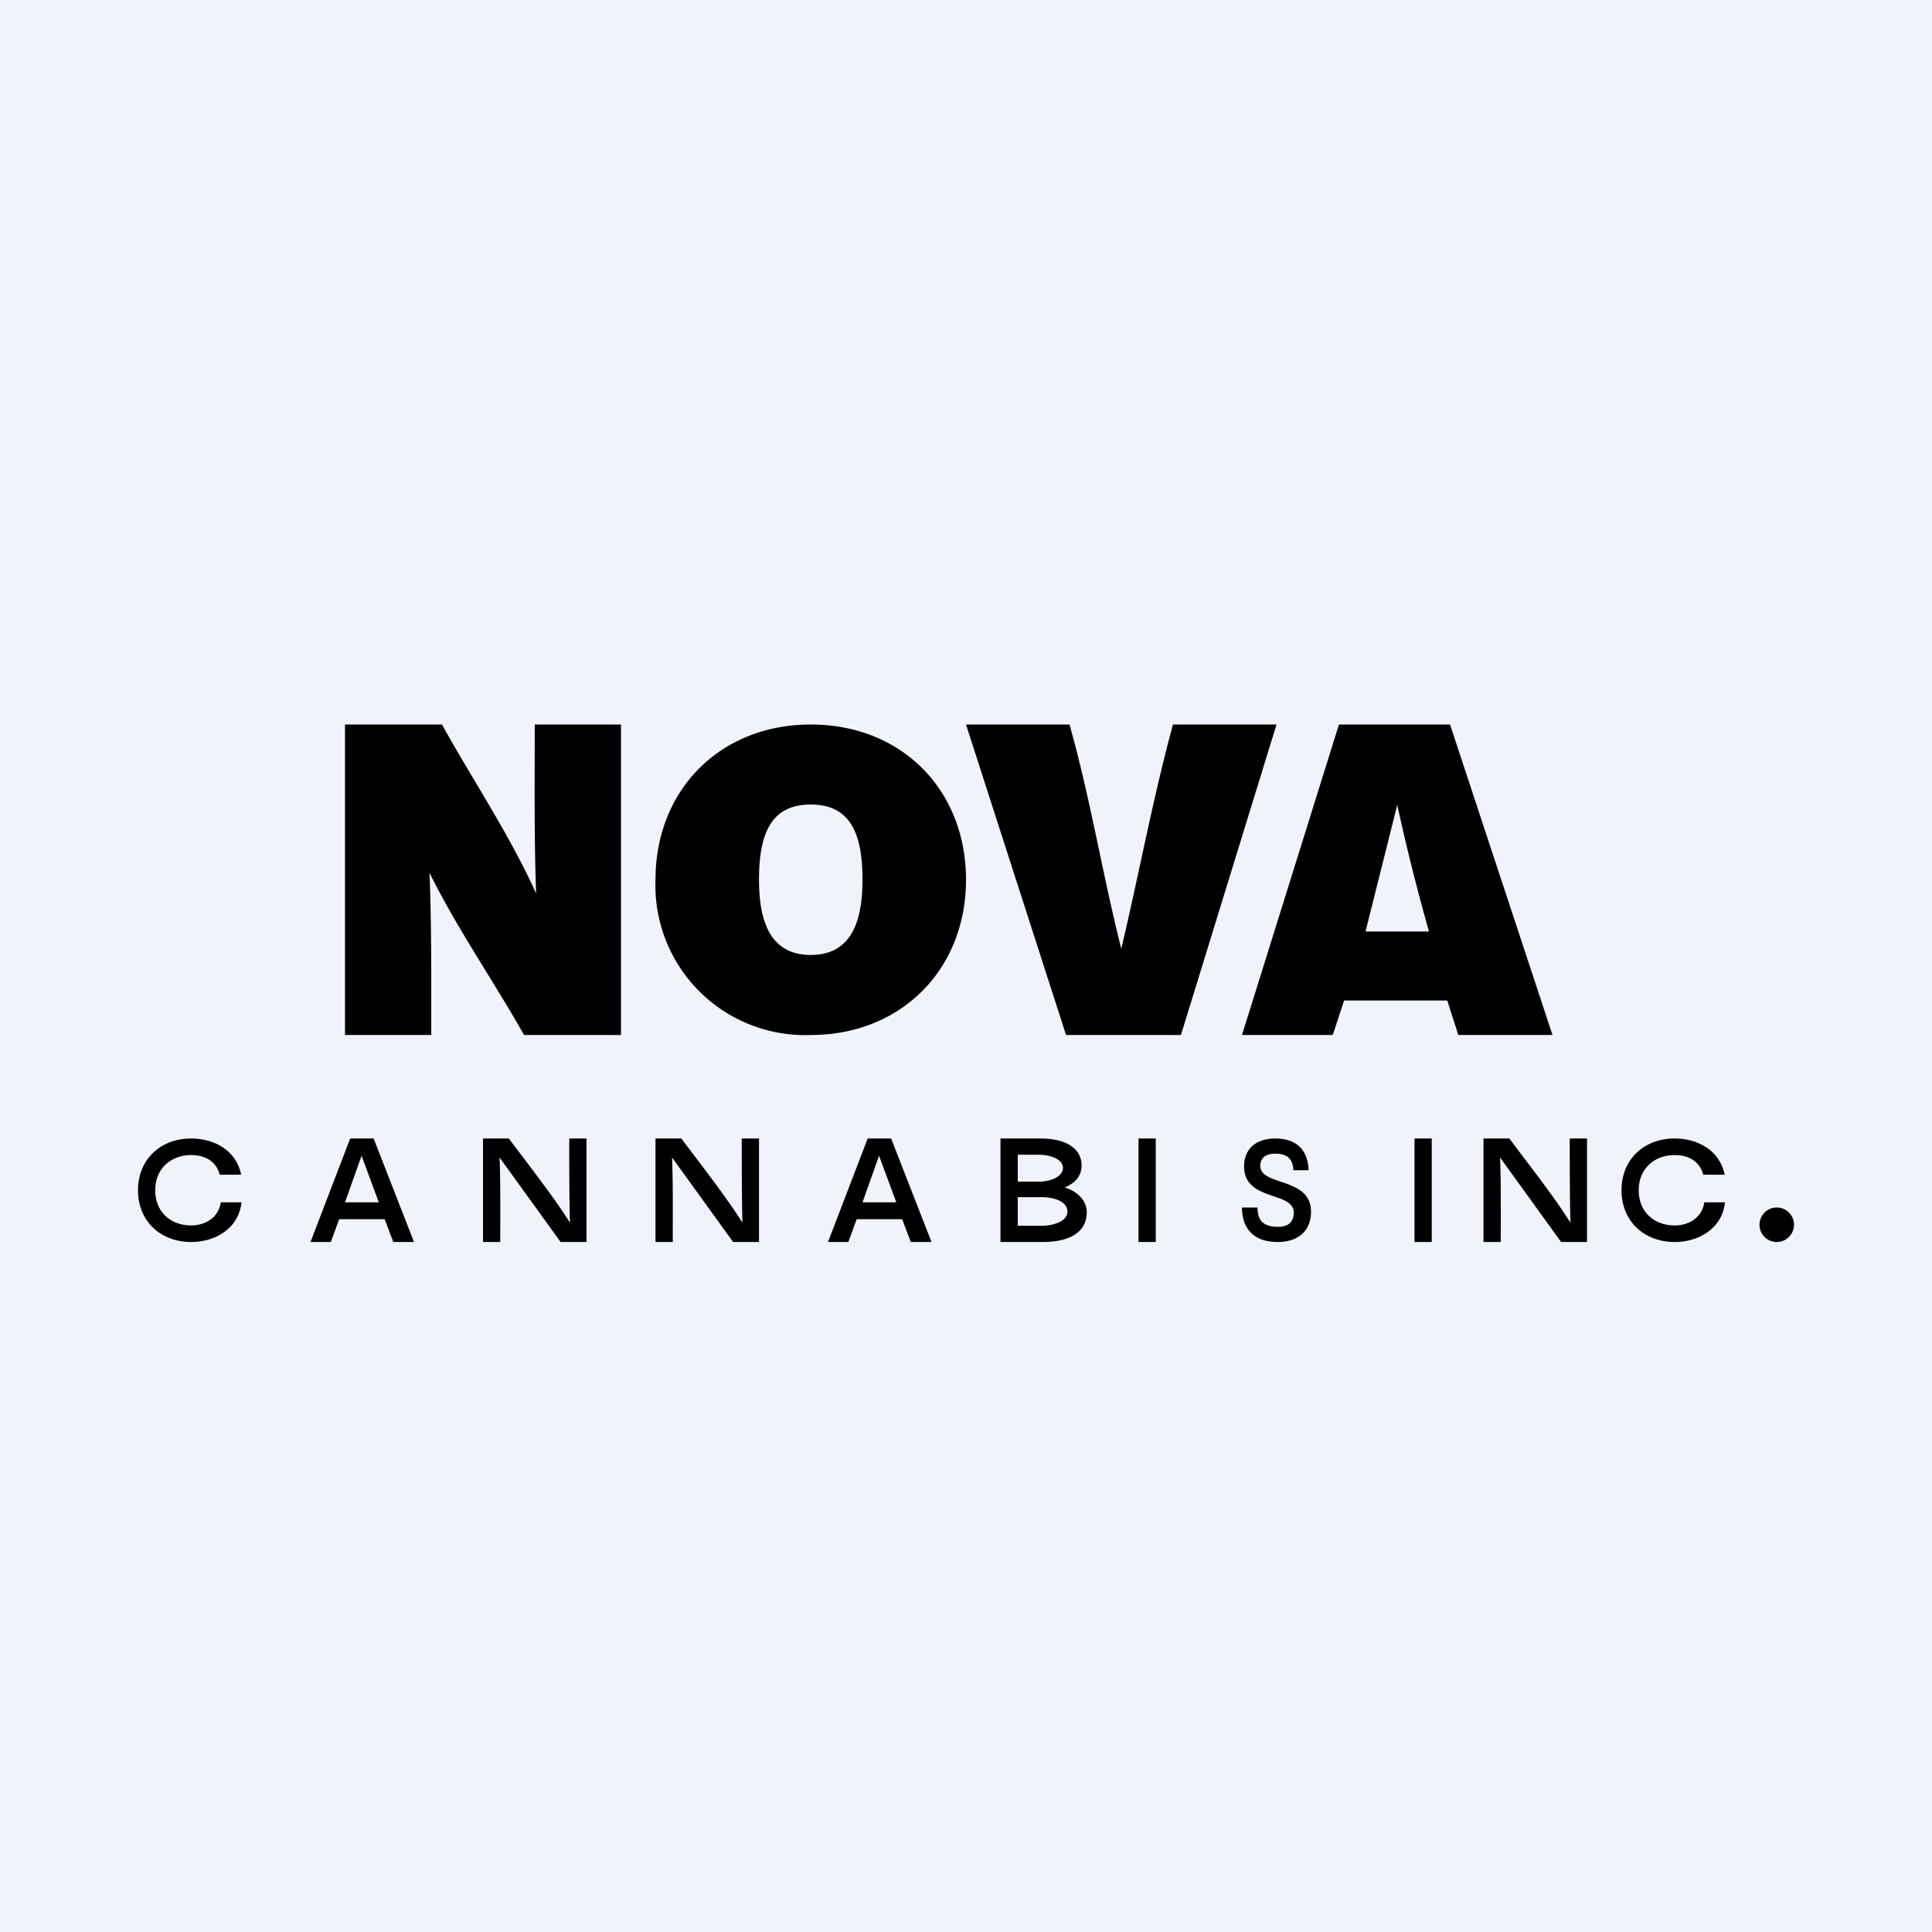 <svg width="56" height="56" viewBox="0 0 56 56" xmlns="http://www.w3.org/2000/svg"><path fill="#F0F3FA" d="M0 0h56v56H0z"/><path d="M15.5 21H18v9h-2.81c-.88-1.56-1.95-3.1-2.74-4.7.06 1.56.05 3.13.05 4.7H10v-9h2.81c.9 1.62 1.97 3.21 2.73 4.9-.06-1.64-.04-3.27-.04-4.9Zm8 9a4.34 4.34 0 0 1-4.5-4.5c0-2.62 1.89-4.5 4.5-4.5 2.62 0 4.5 1.88 4.5 4.5 0 2.6-1.88 4.5-4.5 4.5Zm0-2.32c1.25 0 1.5-1.1 1.5-2.19 0-1.43-.42-2.17-1.5-2.17-1.07 0-1.5.72-1.5 2.17 0 1.1.26 2.19 1.5 2.19ZM34 21h3l-2.77 9H30.9L28 21h3c.6 2.12.96 4.36 1.5 6.5.51-2.14.92-4.38 1.5-6.5Zm11 9h-2.73l-.32-1h-2.99l-.33 1H36l2.81-9h3.22L45 30Zm-5.42-3h1.84a62.15 62.15 0 0 1-.92-3.67L39.58 27ZM5.54 36C4.66 36 4 35.4 4 34.5S4.66 33 5.54 33c.68 0 1.31.35 1.45 1.05h-.62c-.1-.37-.4-.57-.83-.57-.56 0-1.04.37-1.04 1.02s.47 1.02 1.04 1.02c.44 0 .8-.25.86-.67H7C6.92 35.6 6.25 36 5.54 36Zm43 0c-.88 0-1.54-.6-1.54-1.5s.66-1.5 1.54-1.5c.68 0 1.31.35 1.45 1.05h-.62c-.1-.37-.4-.57-.83-.57-.56 0-1.04.37-1.04 1.02s.47 1.02 1.04 1.02c.44 0 .8-.25.86-.67h.6c-.08.75-.75 1.15-1.46 1.15ZM12 36h-.6l-.25-.66H9.83l-.24.66H9l1.15-3h.68L12 36Zm-2-1.15h.98l-.5-1.35-.48 1.35ZM27 36h-.6l-.25-.66h-1.32l-.24.66H24l1.15-3h.68L27 36Zm-2-1.15h.98l-.5-1.35-.48 1.35ZM16.5 33h.5v3h-.75l-1.77-2.45c.03.74.02 1.7.02 2.45H14v-3h.75c.55.74 1.28 1.66 1.77 2.44-.02-.74-.02-1.7-.02-2.44Zm5 0h.5v3h-.75l-1.77-2.45c.03.74.02 1.7.02 2.45H19v-3h.75c.55.74 1.28 1.66 1.77 2.44-.02-.74-.02-1.7-.02-2.44Zm24 0h.5v3h-.75l-1.77-2.45c.03.74.02 1.7.02 2.45H43v-3h.75c.55.74 1.28 1.66 1.77 2.44-.02-.74-.02-1.7-.02-2.44Zm-14.64 1.42c.4.12.64.4.64.72 0 .54-.44.86-1.28.86H29v-3h1.16c.77 0 1.19.31 1.19.78 0 .29-.16.5-.49.64Zm-.75-.95h-.61v.78h.61c.36 0 .7-.15.7-.4 0-.24-.35-.38-.7-.38Zm-.61 2.06h.68c.4 0 .76-.15.76-.41 0-.28-.35-.42-.76-.42h-.68v.83Zm7.53.47c-.65 0-1.03-.35-1.03-1h.45c0 .41.2.56.6.56.3 0 .45-.15.45-.41 0-.63-1.44-.32-1.44-1.34 0-.5.34-.81.9-.81.63 0 .95.34.97.92h-.44c-.02-.33-.17-.48-.53-.48-.28 0-.43.13-.43.35 0 .6 1.47.32 1.47 1.33 0 .55-.36.88-.97.88Zm-3.53 0H33v-3h.5v3Zm8 0H41v-3h.5v3Zm10.5-.5a.5.5 0 1 1-1 0 .5.5 0 0 1 1 0Z"/></svg>